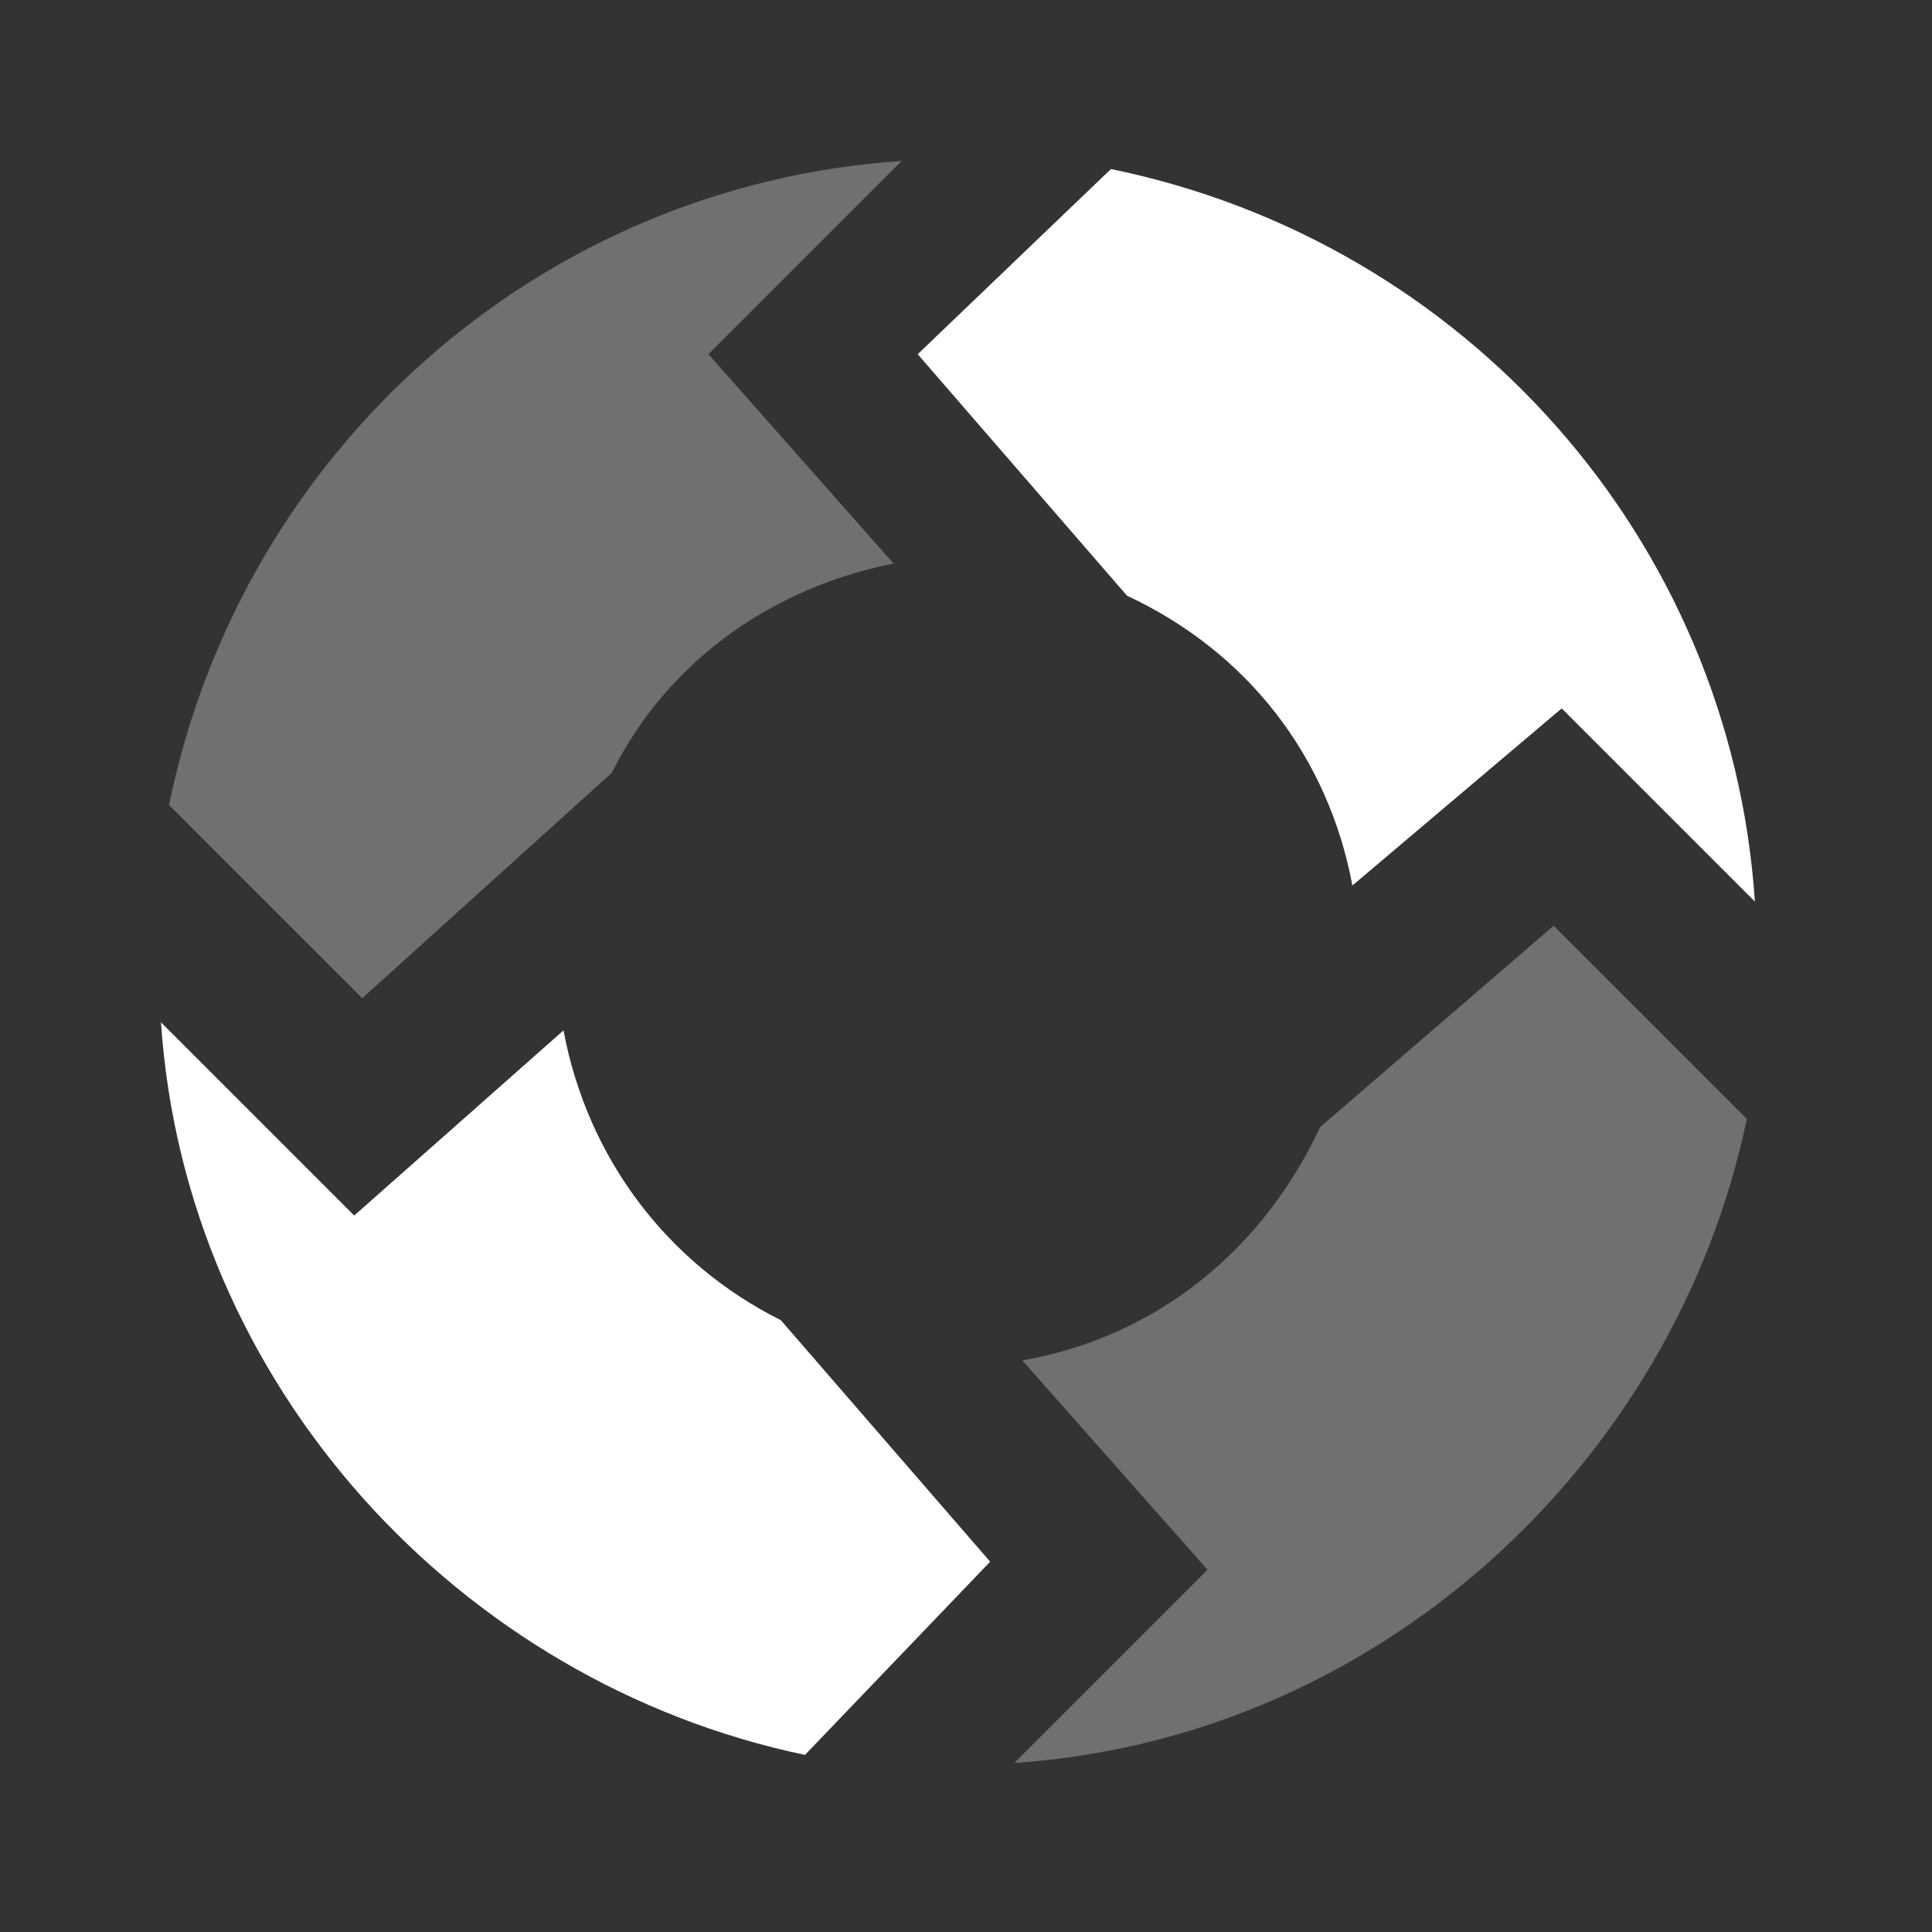 <svg width="30" height="30" viewBox="0 0 30 30" fill="none" xmlns="http://www.w3.org/2000/svg">
<rect x="0" y="0" width="30" height="30" fill="#333333" stroke="none"/>
<path opacity="0.3" d="M2.625 12.5C3.75 7 8.375 2.875 14 2.5L11 5.5L13.875 8.75C12 9.125 10.375 10.25 9.5 12L5.625 15.5L2.625 12.5ZM24.125 14.375L20.5 17.5C19.625 19.375 18 20.75 15.875 21.125L18.75 24.375L15.75 27.375C21.375 27 26 22.75 27.125 17.375L24.125 14.375Z" fill="white"/>
<path d="M17.25 2.625C22.75 3.75 26.875 8.375 27.25 14L24.25 11L21 13.75C20.625 11.75 19.375 10.125 17.5 9.25L14.25 5.5L17.25 2.625ZM15.375 24.25L12.125 20.5C10.375 19.625 9.125 18 8.75 16L5.5 18.875L2.5 15.875C2.875 21.5 7.125 26.125 12.5 27.25L15.375 24.25Z" fill="white"/>
</svg>
